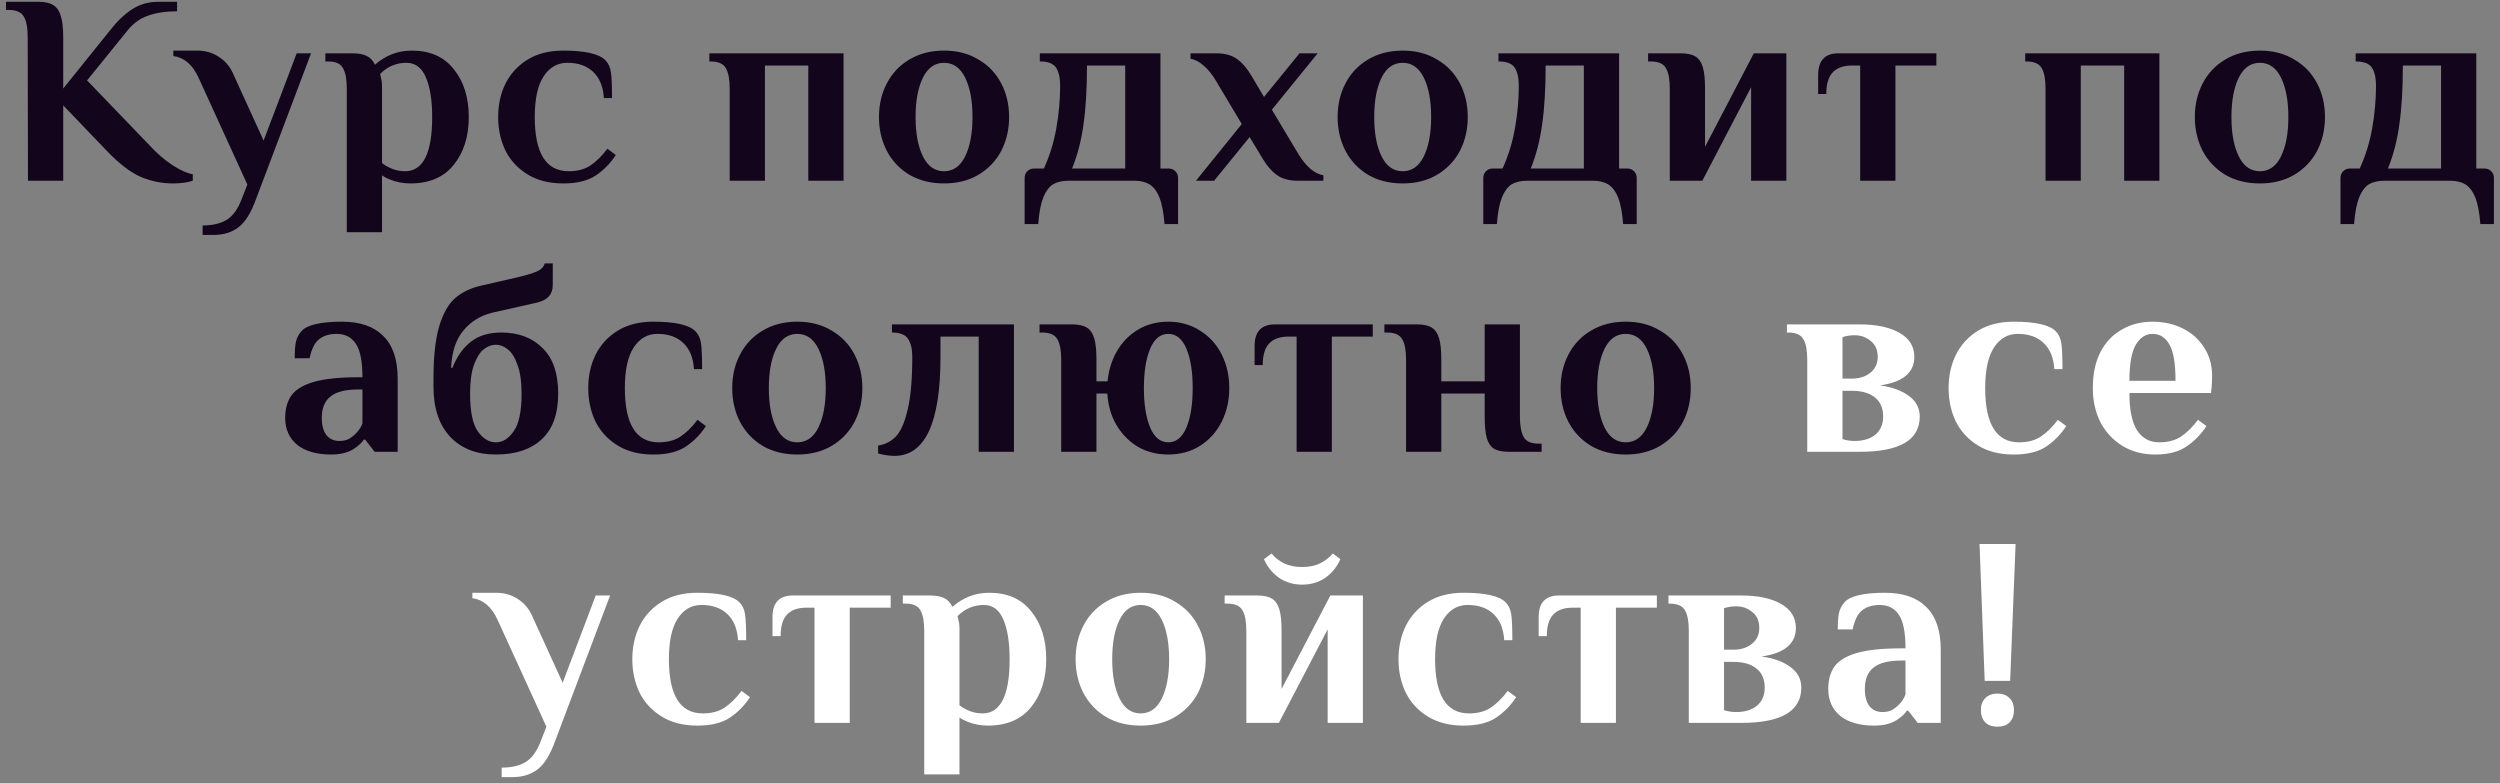 <?xml version="1.0" encoding="UTF-8"?> <svg xmlns="http://www.w3.org/2000/svg" width="332" height="104" viewBox="0 0 332 104" fill="none"><rect x="0" y="0" width="332" height="104" fill="#808080" stroke="none"/> <path d="M22.975 24.36C21.463 24.36 20.011 24.06 18.619 23.46C17.251 22.836 15.775 21.696 14.191 20.04L8.395 13.992V24H3.715L3.679 4.92C3.679 3.696 3.511 2.796 3.175 2.22C2.839 1.62 2.167 1.32 1.159 1.32H0.799V0.24H5.119C5.959 0.24 6.607 0.384 7.063 0.672C7.543 0.96 7.879 1.44 8.071 2.112C8.287 2.784 8.395 3.72 8.395 4.92V11.76L14.623 4.02C15.511 2.868 16.459 1.956 17.467 1.284C18.499 0.588 19.675 0.24 20.995 0.24H23.515V1.5C22.027 1.5 20.743 1.692 19.663 2.076C18.607 2.436 17.695 3.096 16.927 4.056L11.563 10.68L19.879 19.32C20.767 20.304 21.763 21.168 22.867 21.912C23.995 22.632 24.907 23.04 25.603 23.136V24C24.883 24.24 24.007 24.36 22.975 24.36ZM26.909 29.94C28.229 29.94 29.297 29.688 30.113 29.184C30.929 28.68 31.589 27.768 32.093 26.448L32.849 24.504L26.369 10.32C25.577 8.592 24.461 7.632 23.021 7.44V6.72H26.189C27.245 6.72 28.181 6.984 28.997 7.512C29.813 8.016 30.437 8.712 30.869 9.6L35.009 18.672L39.401 7.08H41.309L34.037 26.34C33.365 28.212 32.585 29.484 31.697 30.156C30.809 30.852 29.693 31.2 28.349 31.2H26.909V29.94ZM46.053 11.76C46.053 10.536 45.885 9.636 45.549 9.06C45.237 8.46 44.577 8.16 43.569 8.16H43.209V7.08H46.773C47.613 7.08 48.261 7.2 48.717 7.44C49.173 7.656 49.533 8.04 49.797 8.592C51.213 7.344 52.845 6.72 54.693 6.72C57.117 6.72 58.977 7.548 60.273 9.204C61.593 10.836 62.253 12.948 62.253 15.54C62.253 18.132 61.581 20.256 60.237 21.912C58.917 23.544 57.009 24.36 54.513 24.36C53.529 24.36 52.605 24.18 51.741 23.82C51.357 23.676 51.021 23.496 50.733 23.28V30.84H46.053V11.76ZM53.793 22.74C56.193 22.74 57.393 20.34 57.393 15.54C57.393 13.332 57.117 11.58 56.565 10.284C56.013 8.988 55.149 8.34 53.973 8.34C52.629 8.34 51.465 8.832 50.481 9.816L50.589 10.32C50.685 10.608 50.733 11.016 50.733 11.544V21.66C50.997 21.876 51.285 22.056 51.597 22.2C52.269 22.56 53.001 22.74 53.793 22.74ZM74.795 24.36C72.947 24.36 71.375 23.964 70.079 23.172C68.783 22.38 67.799 21.324 67.127 20.004C66.479 18.66 66.155 17.172 66.155 15.54C66.155 13.908 66.479 12.432 67.127 11.112C67.799 9.768 68.783 8.7 70.079 7.908C71.375 7.116 72.947 6.72 74.795 6.72C77.675 6.72 79.535 7.14 80.375 7.98C80.783 8.388 81.035 8.928 81.131 9.6C81.227 10.272 81.275 11.412 81.275 13.02H80.195C80.099 11.508 79.631 10.356 78.791 9.564C77.951 8.748 76.799 8.34 75.335 8.34C74.015 8.34 72.959 8.952 72.167 10.176C71.399 11.376 71.015 13.164 71.015 15.54C71.015 20.34 72.515 22.74 75.515 22.74C76.667 22.74 77.627 22.488 78.395 21.984C79.187 21.456 79.943 20.712 80.663 19.752L81.779 20.58C81.083 21.66 80.207 22.56 79.151 23.28C78.095 24 76.643 24.36 74.795 24.36ZM96.902 11.76C96.902 10.536 96.734 9.636 96.398 9.06C96.062 8.46 95.39 8.16 94.382 8.16H94.202V7.08H112.022V24H107.342V8.7H101.582V24H96.902V11.76ZM125.368 24.36C123.616 24.36 122.08 23.976 120.76 23.208C119.464 22.416 118.468 21.36 117.772 20.04C117.076 18.696 116.728 17.196 116.728 15.54C116.728 13.884 117.076 12.396 117.772 11.076C118.468 9.732 119.464 8.676 120.76 7.908C122.08 7.116 123.616 6.72 125.368 6.72C127.12 6.72 128.644 7.116 129.94 7.908C131.26 8.676 132.268 9.732 132.964 11.076C133.66 12.396 134.008 13.884 134.008 15.54C134.008 17.196 133.66 18.696 132.964 20.04C132.268 21.36 131.26 22.416 129.94 23.208C128.644 23.976 127.12 24.36 125.368 24.36ZM125.368 22.74C126.592 22.74 127.528 22.08 128.176 20.76C128.824 19.44 129.148 17.7 129.148 15.54C129.148 13.38 128.824 11.64 128.176 10.32C127.528 9 126.592 8.34 125.368 8.34C124.144 8.34 123.208 9 122.56 10.32C121.912 11.64 121.588 13.38 121.588 15.54C121.588 17.7 121.912 19.44 122.56 20.76C123.208 22.08 124.144 22.74 125.368 22.74ZM136.071 23.64C136.071 23.28 136.191 22.98 136.431 22.74C136.671 22.5 136.971 22.38 137.331 22.38H138.627C139.395 20.7 139.947 18.912 140.283 17.016C140.619 15.096 140.787 13.224 140.787 11.4C140.787 10.344 140.607 9.54 140.247 8.988C139.887 8.436 139.167 8.16 138.087 8.16V7.08H154.107V22.38H155.187C155.547 22.38 155.847 22.5 156.087 22.74C156.327 22.98 156.447 23.28 156.447 23.64V29.76H154.647C154.527 28.224 154.299 27.036 153.963 26.196C153.627 25.38 153.183 24.804 152.631 24.468C152.103 24.156 151.431 24 150.615 24H141.903C141.087 24 140.403 24.156 139.851 24.468C139.323 24.804 138.891 25.38 138.555 26.196C138.219 27.036 137.991 28.224 137.871 29.76H136.071V23.64ZM149.427 22.38V8.7H144.351C144.351 11.796 144.195 14.412 143.883 16.548C143.595 18.66 143.091 20.604 142.371 22.38H149.427ZM164.907 16.476L161.451 10.68C160.947 9.84 160.407 9.18 159.831 8.7C159.255 8.196 158.679 7.896 158.103 7.8V7.08H161.523C162.627 7.08 163.527 7.32 164.223 7.8C164.919 8.28 165.555 9 166.131 9.96L167.859 12.876L172.575 7.08H174.987L168.903 14.568L172.395 20.4C172.899 21.24 173.439 21.912 174.015 22.416C174.591 22.896 175.167 23.184 175.743 23.28V24H172.323C171.219 24 170.319 23.76 169.623 23.28C168.927 22.8 168.291 22.08 167.715 21.12L165.951 18.204L161.235 24H158.823L164.907 16.476ZM186.277 24.36C184.525 24.36 182.989 23.976 181.669 23.208C180.373 22.416 179.377 21.36 178.681 20.04C177.985 18.696 177.637 17.196 177.637 15.54C177.637 13.884 177.985 12.396 178.681 11.076C179.377 9.732 180.373 8.676 181.669 7.908C182.989 7.116 184.525 6.72 186.277 6.72C188.029 6.72 189.553 7.116 190.849 7.908C192.169 8.676 193.177 9.732 193.873 11.076C194.569 12.396 194.917 13.884 194.917 15.54C194.917 17.196 194.569 18.696 193.873 20.04C193.177 21.36 192.169 22.416 190.849 23.208C189.553 23.976 188.029 24.36 186.277 24.36ZM186.277 22.74C187.501 22.74 188.437 22.08 189.085 20.76C189.733 19.44 190.057 17.7 190.057 15.54C190.057 13.38 189.733 11.64 189.085 10.32C188.437 9 187.501 8.34 186.277 8.34C185.053 8.34 184.117 9 183.469 10.32C182.821 11.64 182.497 13.38 182.497 15.54C182.497 17.7 182.821 19.44 183.469 20.76C184.117 22.08 185.053 22.74 186.277 22.74ZM196.98 23.64C196.98 23.28 197.1 22.98 197.34 22.74C197.58 22.5 197.88 22.38 198.24 22.38H199.536C200.304 20.7 200.856 18.912 201.192 17.016C201.528 15.096 201.696 13.224 201.696 11.4C201.696 10.344 201.516 9.54 201.156 8.988C200.796 8.436 200.076 8.16 198.996 8.16V7.08H215.016V22.38H216.096C216.456 22.38 216.756 22.5 216.996 22.74C217.236 22.98 217.356 23.28 217.356 23.64V29.76H215.556C215.436 28.224 215.208 27.036 214.872 26.196C214.536 25.38 214.092 24.804 213.54 24.468C213.012 24.156 212.34 24 211.524 24H202.812C201.996 24 201.312 24.156 200.76 24.468C200.232 24.804 199.8 25.38 199.464 26.196C199.128 27.036 198.9 28.224 198.78 29.76H196.98V23.64ZM210.336 22.38V8.7H205.26C205.26 11.796 205.104 14.412 204.792 16.548C204.504 18.66 204 20.604 203.28 22.38H210.336ZM221.748 11.76C221.748 10.536 221.58 9.636 221.244 9.06C220.908 8.46 220.236 8.16 219.228 8.16H218.868V7.08H223.188C224.052 7.08 224.712 7.224 225.168 7.512C225.624 7.8 225.948 8.28 226.14 8.952C226.332 9.6 226.428 10.536 226.428 11.76V19.5L232.908 7.08H237.228V24H232.548V11.58L226.068 24H221.748V11.76ZM247.032 8.7H245.952C244.824 8.7 243.972 9 243.396 9.6C242.82 10.2 242.532 11.16 242.532 12.48H241.452V9.96C241.452 8.04 242.352 7.08 244.152 7.08H257.148V8.7H251.712V24H247.032V8.7ZM271.649 11.76C271.649 10.536 271.481 9.636 271.145 9.06C270.809 8.46 270.137 8.16 269.129 8.16H268.949V7.08H286.769V24H282.089V8.7H276.329V24H271.649V11.76ZM300.114 24.36C298.362 24.36 296.826 23.976 295.506 23.208C294.21 22.416 293.214 21.36 292.518 20.04C291.822 18.696 291.474 17.196 291.474 15.54C291.474 13.884 291.822 12.396 292.518 11.076C293.214 9.732 294.21 8.676 295.506 7.908C296.826 7.116 298.362 6.72 300.114 6.72C301.866 6.72 303.39 7.116 304.686 7.908C306.006 8.676 307.014 9.732 307.71 11.076C308.406 12.396 308.754 13.884 308.754 15.54C308.754 17.196 308.406 18.696 307.71 20.04C307.014 21.36 306.006 22.416 304.686 23.208C303.39 23.976 301.866 24.36 300.114 24.36ZM300.114 22.74C301.338 22.74 302.274 22.08 302.922 20.76C303.57 19.44 303.894 17.7 303.894 15.54C303.894 13.38 303.57 11.64 302.922 10.32C302.274 9 301.338 8.34 300.114 8.34C298.89 8.34 297.954 9 297.306 10.32C296.658 11.64 296.334 13.38 296.334 15.54C296.334 17.7 296.658 19.44 297.306 20.76C297.954 22.08 298.89 22.74 300.114 22.74ZM310.817 23.64C310.817 23.28 310.937 22.98 311.177 22.74C311.417 22.5 311.717 22.38 312.077 22.38H313.373C314.141 20.7 314.693 18.912 315.029 17.016C315.365 15.096 315.533 13.224 315.533 11.4C315.533 10.344 315.353 9.54 314.993 8.988C314.633 8.436 313.913 8.16 312.833 8.16V7.08H328.853V22.38H329.933C330.293 22.38 330.593 22.5 330.833 22.74C331.073 22.98 331.193 23.28 331.193 23.64V29.76H329.393C329.273 28.224 329.045 27.036 328.709 26.196C328.373 25.38 327.929 24.804 327.377 24.468C326.849 24.156 326.177 24 325.361 24H316.649C315.833 24 315.149 24.156 314.597 24.468C314.069 24.804 313.637 25.38 313.301 26.196C312.965 27.036 312.737 28.224 312.617 29.76H310.817V23.64ZM324.173 22.38V8.7H319.097C319.097 11.796 318.941 14.412 318.629 16.548C318.341 18.66 317.837 20.604 317.117 22.38H324.173ZM43.992 60.36C42.048 60.36 40.536 59.928 39.456 59.064C38.4 58.176 37.872 56.988 37.872 55.5C37.872 54.3 38.148 53.304 38.7 52.512C39.276 51.72 40.272 51.12 41.688 50.712C43.104 50.304 45.072 50.1 47.592 50.1H48.132C48.132 48.012 47.844 46.536 47.268 45.672C46.692 44.784 45.84 44.34 44.712 44.34C43.776 44.34 43.008 44.568 42.408 45.024C41.808 45.48 41.376 46.332 41.112 47.58H39.132C39.132 46.764 39.18 46.068 39.276 45.492C39.396 44.916 39.648 44.412 40.032 43.98C40.776 43.14 42.576 42.72 45.432 42.72C47.832 42.72 49.656 43.356 50.904 44.628C52.176 45.876 52.812 47.76 52.812 50.28V60H49.752L48.492 58.38H48.312C48.096 58.716 47.76 59.052 47.304 59.388C46.488 60.036 45.384 60.36 43.992 60.36ZM45.072 58.56C45.576 58.56 46.008 58.464 46.368 58.272C46.728 58.056 47.076 57.768 47.412 57.408C47.724 57.072 47.964 56.676 48.132 56.22V51.72H47.592C45.888 51.72 44.652 52.032 43.884 52.656C43.116 53.256 42.732 54.204 42.732 55.5C42.732 56.484 42.936 57.24 43.344 57.768C43.752 58.296 44.328 58.56 45.072 58.56ZM65.847 60.36C63.303 60.36 61.287 59.58 59.799 58.02C58.311 56.436 57.567 54.216 57.567 51.36V50.28C57.567 47.352 57.819 45.036 58.323 43.332C58.851 41.604 59.559 40.356 60.447 39.588C61.359 38.796 62.511 38.244 63.903 37.932L68.907 36.78C70.011 36.516 70.827 36.264 71.355 36.024C71.907 35.76 72.231 35.412 72.327 34.98H73.407V37.86C73.407 39.108 72.687 39.888 71.247 40.2L65.343 41.532C63.783 41.916 62.511 42.708 61.527 43.908C60.543 45.084 60.003 46.728 59.907 48.84H60.087C60.687 47.328 61.503 46.176 62.535 45.384C63.567 44.568 64.911 44.16 66.567 44.16C68.847 44.16 70.671 44.844 72.039 46.212C73.431 47.556 74.127 49.572 74.127 52.26C74.127 54.972 73.395 57 71.931 58.344C70.491 59.688 68.463 60.36 65.847 60.36ZM65.847 58.74C66.759 58.74 67.551 58.248 68.223 57.264C68.919 56.28 69.267 54.612 69.267 52.26C69.267 50.7 69.087 49.44 68.727 48.48C68.391 47.496 67.959 46.8 67.431 46.392C66.927 45.984 66.399 45.78 65.847 45.78C65.295 45.78 64.755 45.984 64.227 46.392C63.723 46.8 63.291 47.496 62.931 48.48C62.595 49.44 62.427 50.7 62.427 52.26C62.427 54.612 62.763 56.28 63.435 57.264C64.131 58.248 64.935 58.74 65.847 58.74ZM86.76 60.36C84.912 60.36 83.34 59.964 82.044 59.172C80.748 58.38 79.764 57.324 79.092 56.004C78.444 54.66 78.12 53.172 78.12 51.54C78.12 49.908 78.444 48.432 79.092 47.112C79.764 45.768 80.748 44.7 82.044 43.908C83.34 43.116 84.912 42.72 86.76 42.72C89.64 42.72 91.5 43.14 92.34 43.98C92.748 44.388 93 44.928 93.096 45.6C93.192 46.272 93.24 47.412 93.24 49.02H92.16C92.064 47.508 91.596 46.356 90.756 45.564C89.916 44.748 88.764 44.34 87.3 44.34C85.98 44.34 84.924 44.952 84.132 46.176C83.364 47.376 82.98 49.164 82.98 51.54C82.98 56.34 84.48 58.74 87.48 58.74C88.632 58.74 89.592 58.488 90.36 57.984C91.152 57.456 91.908 56.712 92.628 55.752L93.744 56.58C93.048 57.66 92.172 58.56 91.116 59.28C90.06 60 88.608 60.36 86.76 60.36ZM105.88 60.36C104.128 60.36 102.592 59.976 101.272 59.208C99.975 58.416 98.98 57.36 98.284 56.04C97.588 54.696 97.24 53.196 97.24 51.54C97.24 49.884 97.588 48.396 98.284 47.076C98.98 45.732 99.975 44.676 101.272 43.908C102.592 43.116 104.128 42.72 105.88 42.72C107.632 42.72 109.156 43.116 110.452 43.908C111.772 44.676 112.78 45.732 113.476 47.076C114.172 48.396 114.52 49.884 114.52 51.54C114.52 53.196 114.172 54.696 113.476 56.04C112.78 57.36 111.772 58.416 110.452 59.208C109.156 59.976 107.632 60.36 105.88 60.36ZM105.88 58.74C107.104 58.74 108.04 58.08 108.688 56.76C109.336 55.44 109.66 53.7 109.66 51.54C109.66 49.38 109.336 47.64 108.688 46.32C108.04 45 107.104 44.34 105.88 44.34C104.656 44.34 103.72 45 103.072 46.32C102.424 47.64 102.1 49.38 102.1 51.54C102.1 53.7 102.424 55.44 103.072 56.76C103.72 58.08 104.656 58.74 105.88 58.74ZM118.775 60.54C118.415 60.54 118.019 60.504 117.587 60.432C117.155 60.36 116.831 60.288 116.615 60.216V59.172C117.551 59.028 118.343 58.62 118.991 57.948C119.639 57.252 120.155 56.064 120.539 54.384C120.947 52.68 121.151 50.352 121.151 47.4C121.151 46.344 120.959 45.54 120.575 44.988C120.215 44.436 119.507 44.16 118.451 44.16V43.08H134.651V60H129.971V44.7H124.895V47.4C124.895 56.16 122.855 60.54 118.775 60.54ZM155.149 60.36C153.637 60.36 152.281 60.012 151.081 59.316C149.905 58.596 148.957 57.624 148.237 56.4C147.541 55.176 147.145 53.796 147.049 52.26H145.609V60H140.929V47.76C140.929 46.536 140.761 45.636 140.425 45.06C140.089 44.46 139.417 44.16 138.409 44.16H138.049V43.08H142.369C143.233 43.08 143.893 43.224 144.349 43.512C144.805 43.8 145.129 44.28 145.321 44.952C145.513 45.6 145.609 46.536 145.609 47.76V50.64H147.085C147.229 49.152 147.649 47.808 148.345 46.608C149.041 45.408 149.977 44.46 151.153 43.764C152.329 43.068 153.661 42.72 155.149 42.72C156.733 42.72 158.137 43.116 159.361 43.908C160.609 44.676 161.569 45.732 162.241 47.076C162.913 48.42 163.249 49.908 163.249 51.54C163.249 53.172 162.913 54.66 162.241 56.004C161.569 57.348 160.609 58.416 159.361 59.208C158.137 59.976 156.733 60.36 155.149 60.36ZM155.149 58.74C156.205 58.74 157.009 58.08 157.561 56.76C158.113 55.44 158.389 53.7 158.389 51.54C158.389 49.38 158.113 47.64 157.561 46.32C157.009 45 156.205 44.34 155.149 44.34C154.093 44.34 153.289 45 152.737 46.32C152.185 47.64 151.909 49.38 151.909 51.54C151.909 53.7 152.185 55.44 152.737 56.76C153.289 58.08 154.093 58.74 155.149 58.74ZM172.189 44.7H171.109C169.981 44.7 169.129 45 168.553 45.6C167.977 46.2 167.689 47.16 167.689 48.48H166.609V45.96C166.609 44.04 167.509 43.08 169.309 43.08H182.305V44.7H176.869V60H172.189V44.7ZM186.726 47.76C186.726 46.536 186.558 45.636 186.222 45.06C185.886 44.46 185.214 44.16 184.206 44.16H183.846V43.08H188.166C189.03 43.08 189.69 43.224 190.146 43.512C190.602 43.8 190.926 44.28 191.118 44.952C191.31 45.6 191.406 46.536 191.406 47.76V50.64H197.166V43.08H201.846V55.32C201.846 56.544 202.014 57.456 202.35 58.056C202.686 58.632 203.358 58.92 204.366 58.92H204.726V60H200.406C199.542 60 198.882 59.868 198.426 59.604C197.97 59.316 197.646 58.848 197.454 58.2C197.262 57.528 197.166 56.568 197.166 55.32V52.26H191.406V60H186.726V47.76ZM215.89 60.36C214.138 60.36 212.602 59.976 211.282 59.208C209.986 58.416 208.99 57.36 208.294 56.04C207.598 54.696 207.25 53.196 207.25 51.54C207.25 49.884 207.598 48.396 208.294 47.076C208.99 45.732 209.986 44.676 211.282 43.908C212.602 43.116 214.138 42.72 215.89 42.72C217.642 42.72 219.166 43.116 220.462 43.908C221.782 44.676 222.79 45.732 223.486 47.076C224.182 48.396 224.53 49.884 224.53 51.54C224.53 53.196 224.182 54.696 223.486 56.04C222.79 57.36 221.782 58.416 220.462 59.208C219.166 59.976 217.642 60.36 215.89 60.36ZM215.89 58.74C217.114 58.74 218.05 58.08 218.698 56.76C219.346 55.44 219.67 53.7 219.67 51.54C219.67 49.38 219.346 47.64 218.698 46.32C218.05 45 217.114 44.34 215.89 44.34C214.666 44.34 213.73 45 213.082 46.32C212.434 47.64 212.11 49.38 212.11 51.54C212.11 53.7 212.434 55.44 213.082 56.76C213.73 58.08 214.666 58.74 215.89 58.74Z" fill="#12051C"></path> <path d="M240.002 47.76C240.002 46.536 239.834 45.636 239.498 45.06C239.162 44.46 238.49 44.16 237.482 44.16H237.302V43.08H246.95C249.182 43.08 250.946 43.452 252.242 44.196C253.562 44.94 254.222 46.008 254.222 47.4C254.222 48.456 253.826 49.308 253.034 49.956C252.242 50.58 251.114 50.988 249.65 51.18C251.258 51.396 252.542 51.864 253.502 52.584C254.462 53.28 254.942 54.192 254.942 55.32C254.942 58.44 252.278 60 246.95 60H240.002V47.76ZM245.942 50.28C246.902 50.28 247.706 50.028 248.354 49.524C249.026 48.996 249.362 48.288 249.362 47.4C249.362 46.464 249.05 45.756 248.426 45.276C247.826 44.772 247.118 44.52 246.302 44.52C245.726 44.52 245.186 44.604 244.682 44.772V50.28H245.942ZM246.302 58.56C247.43 58.56 248.342 58.284 249.038 57.732C249.734 57.156 250.082 56.352 250.082 55.32C250.082 54.192 249.71 53.34 248.966 52.764C248.246 52.188 247.238 51.9 245.942 51.9H244.682V58.308C245.186 58.476 245.726 58.56 246.302 58.56ZM267.413 60.36C265.565 60.36 263.993 59.964 262.697 59.172C261.401 58.38 260.417 57.324 259.745 56.004C259.097 54.66 258.773 53.172 258.773 51.54C258.773 49.908 259.097 48.432 259.745 47.112C260.417 45.768 261.401 44.7 262.697 43.908C263.993 43.116 265.565 42.72 267.413 42.72C270.293 42.72 272.153 43.14 272.993 43.98C273.401 44.388 273.653 44.928 273.749 45.6C273.845 46.272 273.893 47.412 273.893 49.02H272.813C272.717 47.508 272.249 46.356 271.409 45.564C270.569 44.748 269.417 44.34 267.953 44.34C266.633 44.34 265.577 44.952 264.785 46.176C264.017 47.376 263.633 49.164 263.633 51.54C263.633 56.34 265.133 58.74 268.133 58.74C269.285 58.74 270.245 58.488 271.013 57.984C271.805 57.456 272.561 56.712 273.281 55.752L274.397 56.58C273.701 57.66 272.825 58.56 271.769 59.28C270.713 60 269.261 60.36 267.413 60.36ZM286.208 60.36C284.552 60.36 283.1 59.976 281.852 59.208C280.604 58.44 279.632 57.396 278.936 56.076C278.264 54.732 277.928 53.22 277.928 51.54C277.928 49.668 278.264 48.072 278.936 46.752C279.632 45.432 280.58 44.436 281.78 43.764C282.98 43.068 284.336 42.72 285.848 42.72C287.336 42.72 288.68 43.02 289.88 43.62C291.08 44.22 292.028 45.072 292.724 46.176C293.42 47.256 293.768 48.504 293.768 49.92C293.768 50.376 293.744 50.892 293.696 51.468L293.624 52.188H282.788C282.788 54.468 283.136 56.136 283.832 57.192C284.528 58.224 285.5 58.74 286.748 58.74C287.9 58.74 288.86 58.488 289.628 57.984C290.42 57.456 291.176 56.712 291.896 55.752L293.012 56.58C292.316 57.66 291.44 58.56 290.384 59.28C289.352 60 287.96 60.36 286.208 60.36ZM288.908 50.568C288.908 48.312 288.644 46.716 288.116 45.78C287.588 44.82 286.832 44.34 285.848 44.34C284.936 44.34 284.192 44.832 283.616 45.816C283.064 46.776 282.788 48.36 282.788 50.568H288.908ZM66.621 101.94C67.941 101.94 69.009 101.688 69.825 101.184C70.641 100.68 71.301 99.768 71.805 98.448L72.561 96.504L66.081 82.32C65.289 80.592 64.173 79.632 62.733 79.44V78.72H65.901C66.957 78.72 67.893 78.984 68.709 79.512C69.525 80.016 70.149 80.712 70.581 81.6L74.721 90.672L79.113 79.08H81.021L73.749 98.34C73.077 100.212 72.297 101.484 71.409 102.156C70.521 102.852 69.405 103.2 68.061 103.2H66.621V101.94ZM92.611 96.36C90.763 96.36 89.191 95.964 87.895 95.172C86.599 94.38 85.615 93.324 84.943 92.004C84.295 90.66 83.971 89.172 83.971 87.54C83.971 85.908 84.295 84.432 84.943 83.112C85.615 81.768 86.599 80.7 87.895 79.908C89.191 79.116 90.763 78.72 92.611 78.72C95.491 78.72 97.351 79.14 98.191 79.98C98.599 80.388 98.851 80.928 98.947 81.6C99.043 82.272 99.091 83.412 99.091 85.02H98.011C97.915 83.508 97.447 82.356 96.607 81.564C95.767 80.748 94.615 80.34 93.151 80.34C91.831 80.34 90.775 80.952 89.983 82.176C89.215 83.376 88.831 85.164 88.831 87.54C88.831 92.34 90.331 94.74 93.331 94.74C94.483 94.74 95.443 94.488 96.211 93.984C97.003 93.456 97.759 92.712 98.479 91.752L99.595 92.58C98.899 93.66 98.023 94.56 96.967 95.28C95.911 96 94.459 96.36 92.611 96.36ZM108.166 80.7H107.086C105.958 80.7 105.106 81 104.53 81.6C103.954 82.2 103.666 83.16 103.666 84.48H102.586V81.96C102.586 80.04 103.486 79.08 105.286 79.08H118.282V80.7H112.846V96H108.166V80.7ZM122.739 83.76C122.739 82.536 122.571 81.636 122.235 81.06C121.923 80.46 121.263 80.16 120.255 80.16H119.895V79.08H123.459C124.299 79.08 124.947 79.2 125.403 79.44C125.859 79.656 126.219 80.04 126.483 80.592C127.899 79.344 129.531 78.72 131.379 78.72C133.803 78.72 135.663 79.548 136.959 81.204C138.279 82.836 138.939 84.948 138.939 87.54C138.939 90.132 138.267 92.256 136.923 93.912C135.603 95.544 133.695 96.36 131.199 96.36C130.215 96.36 129.291 96.18 128.427 95.82C128.043 95.676 127.707 95.496 127.419 95.28V102.84H122.739V83.76ZM130.479 94.74C132.879 94.74 134.079 92.34 134.079 87.54C134.079 85.332 133.803 83.58 133.251 82.284C132.699 80.988 131.835 80.34 130.659 80.34C129.315 80.34 128.151 80.832 127.167 81.816L127.275 82.32C127.371 82.608 127.419 83.016 127.419 83.544V93.66C127.683 93.876 127.971 94.056 128.283 94.2C128.955 94.56 129.687 94.74 130.479 94.74ZM151.481 96.36C149.729 96.36 148.193 95.976 146.873 95.208C145.577 94.416 144.581 93.36 143.885 92.04C143.189 90.696 142.841 89.196 142.841 87.54C142.841 85.884 143.189 84.396 143.885 83.076C144.581 81.732 145.577 80.676 146.873 79.908C148.193 79.116 149.729 78.72 151.481 78.72C153.233 78.72 154.757 79.116 156.053 79.908C157.373 80.676 158.381 81.732 159.077 83.076C159.773 84.396 160.121 85.884 160.121 87.54C160.121 89.196 159.773 90.696 159.077 92.04C158.381 93.36 157.373 94.416 156.053 95.208C154.757 95.976 153.233 96.36 151.481 96.36ZM151.481 94.74C152.705 94.74 153.641 94.08 154.289 92.76C154.937 91.44 155.261 89.7 155.261 87.54C155.261 85.38 154.937 83.64 154.289 82.32C153.641 81 152.705 80.34 151.481 80.34C150.257 80.34 149.321 81 148.673 82.32C148.025 83.64 147.701 85.38 147.701 87.54C147.701 89.7 148.025 91.44 148.673 92.76C149.321 94.08 150.257 94.74 151.481 94.74ZM165.512 83.76C165.512 82.536 165.344 81.636 165.008 81.06C164.672 80.46 164 80.16 162.992 80.16H162.632V79.08H166.952C167.816 79.08 168.476 79.224 168.932 79.512C169.388 79.8 169.712 80.28 169.904 80.952C170.096 81.6 170.192 82.536 170.192 83.76V91.5L176.672 79.08H180.992V96H176.312V83.58L169.832 96H165.512V83.76ZM172.928 77.64C171.776 77.64 170.756 77.34 169.868 76.74C168.98 76.116 168.308 75.288 167.852 74.256L168.86 73.5C169.268 74.004 169.808 74.436 170.48 74.796C171.176 75.132 171.992 75.3 172.928 75.3C173.864 75.3 174.668 75.132 175.34 74.796C176.036 74.436 176.588 74.004 176.996 73.5L178.004 74.256C177.548 75.288 176.876 76.116 175.988 76.74C175.1 77.34 174.08 77.64 172.928 77.64ZM194.36 96.36C192.512 96.36 190.94 95.964 189.644 95.172C188.348 94.38 187.364 93.324 186.692 92.004C186.044 90.66 185.72 89.172 185.72 87.54C185.72 85.908 186.044 84.432 186.692 83.112C187.364 81.768 188.348 80.7 189.644 79.908C190.94 79.116 192.512 78.72 194.36 78.72C197.24 78.72 199.1 79.14 199.94 79.98C200.348 80.388 200.6 80.928 200.696 81.6C200.792 82.272 200.84 83.412 200.84 85.02H199.76C199.664 83.508 199.196 82.356 198.356 81.564C197.516 80.748 196.364 80.34 194.9 80.34C193.58 80.34 192.524 80.952 191.732 82.176C190.964 83.376 190.58 85.164 190.58 87.54C190.58 92.34 192.08 94.74 195.08 94.74C196.232 94.74 197.192 94.488 197.96 93.984C198.752 93.456 199.508 92.712 200.228 91.752L201.344 92.58C200.648 93.66 199.772 94.56 198.716 95.28C197.66 96 196.208 96.36 194.36 96.36ZM209.915 80.7H208.835C207.707 80.7 206.855 81 206.279 81.6C205.703 82.2 205.415 83.16 205.415 84.48H204.335V81.96C204.335 80.04 205.235 79.08 207.035 79.08H220.031V80.7H214.595V96H209.915V80.7ZM224.272 83.76C224.272 82.536 224.104 81.636 223.768 81.06C223.432 80.46 222.76 80.16 221.752 80.16H221.572V79.08H231.22C233.452 79.08 235.216 79.452 236.512 80.196C237.832 80.94 238.492 82.008 238.492 83.4C238.492 84.456 238.096 85.308 237.304 85.956C236.512 86.58 235.384 86.988 233.92 87.18C235.528 87.396 236.812 87.864 237.772 88.584C238.732 89.28 239.212 90.192 239.212 91.32C239.212 94.44 236.548 96 231.22 96H224.272V83.76ZM230.212 86.28C231.172 86.28 231.976 86.028 232.624 85.524C233.296 84.996 233.632 84.288 233.632 83.4C233.632 82.464 233.32 81.756 232.696 81.276C232.096 80.772 231.388 80.52 230.572 80.52C229.996 80.52 229.456 80.604 228.952 80.772V86.28H230.212ZM230.572 94.56C231.7 94.56 232.612 94.284 233.308 93.732C234.004 93.156 234.352 92.352 234.352 91.32C234.352 90.192 233.98 89.34 233.236 88.764C232.516 88.188 231.508 87.9 230.212 87.9H228.952V94.308C229.456 94.476 229.996 94.56 230.572 94.56ZM248.911 96.36C246.967 96.36 245.455 95.928 244.375 95.064C243.319 94.176 242.791 92.988 242.791 91.5C242.791 90.3 243.067 89.304 243.619 88.512C244.195 87.72 245.191 87.12 246.607 86.712C248.023 86.304 249.991 86.1 252.511 86.1H253.051C253.051 84.012 252.763 82.536 252.187 81.672C251.611 80.784 250.759 80.34 249.631 80.34C248.695 80.34 247.927 80.568 247.327 81.024C246.727 81.48 246.295 82.332 246.031 83.58H244.051C244.051 82.764 244.099 82.068 244.195 81.492C244.315 80.916 244.567 80.412 244.951 79.98C245.695 79.14 247.495 78.72 250.351 78.72C252.751 78.72 254.575 79.356 255.823 80.628C257.095 81.876 257.731 83.76 257.731 86.28V96H254.671L253.411 94.38H253.231C253.015 94.716 252.679 95.052 252.223 95.388C251.407 96.036 250.303 96.36 248.911 96.36ZM249.991 94.56C250.495 94.56 250.927 94.464 251.287 94.272C251.647 94.056 251.995 93.768 252.331 93.408C252.643 93.072 252.883 92.676 253.051 92.22V87.72H252.511C250.807 87.72 249.571 88.032 248.803 88.656C248.035 89.256 247.651 90.204 247.651 91.5C247.651 92.484 247.855 93.24 248.263 93.768C248.671 94.296 249.247 94.56 249.991 94.56ZM263.566 90.42L262.882 72.24H267.67L266.95 90.42H263.566ZM265.258 96.504C264.562 96.504 264.022 96.312 263.638 95.928C263.254 95.52 263.062 94.98 263.062 94.308C263.062 93.636 263.254 93.108 263.638 92.724C264.022 92.316 264.562 92.112 265.258 92.112C265.954 92.112 266.494 92.316 266.878 92.724C267.262 93.108 267.454 93.636 267.454 94.308C267.454 94.98 267.262 95.52 266.878 95.928C266.494 96.312 265.954 96.504 265.258 96.504Z" fill="white"></path> </svg> 